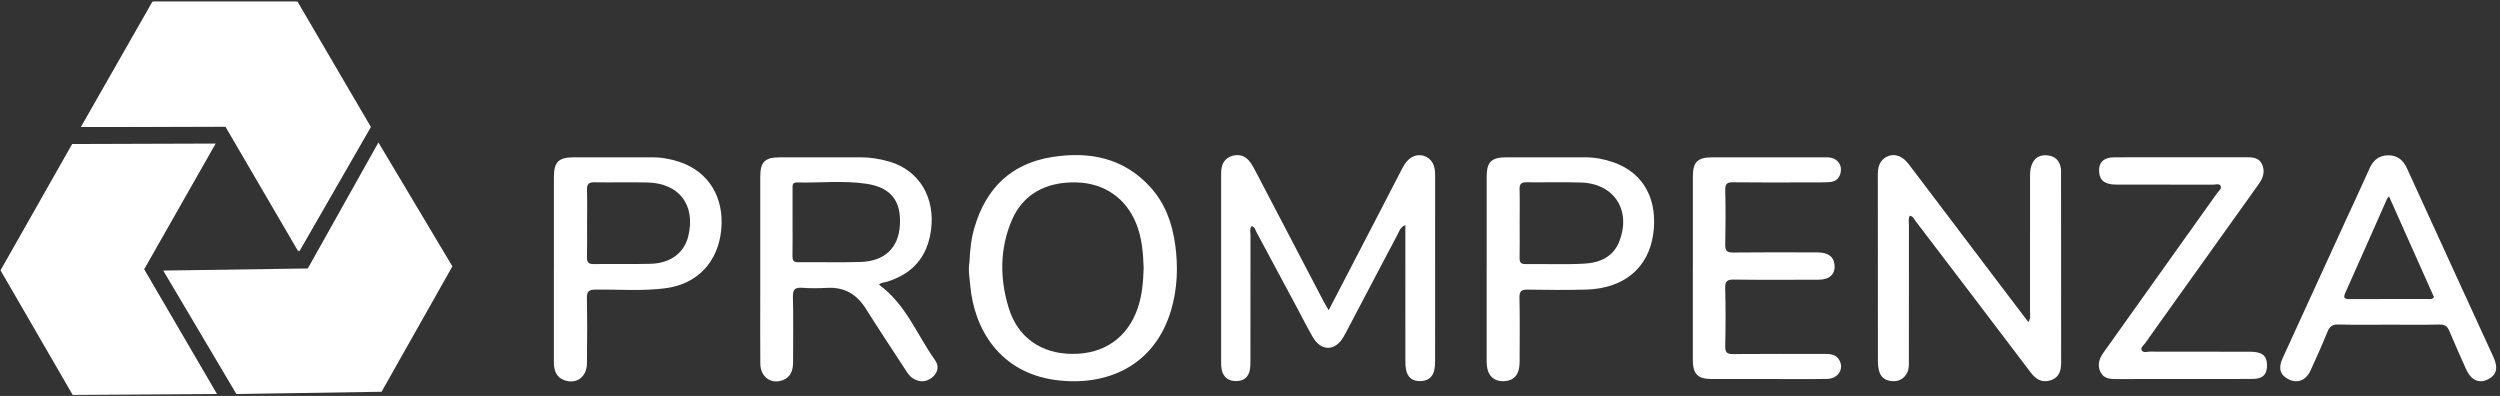 <?xml version="1.0" encoding="UTF-8"?> <svg xmlns="http://www.w3.org/2000/svg" width="221" height="35" viewBox="0 0 221 35" fill="none"><rect x="0" y="0" width="221" height="35" fill="#333333" stroke="none"/><g clip-path="url(#clip0_135_232)"><path d="M117.45 27.432C118.949 24.546 120.377 21.795 121.807 19.044C122.503 17.701 123.199 16.357 123.892 15.013C124.071 14.669 124.258 14.334 124.554 14.074C125.306 13.417 126.418 13.707 126.753 14.645C126.875 14.991 126.865 15.352 126.865 15.71C126.865 21.069 126.865 26.427 126.863 31.785C126.863 32.09 126.856 32.404 126.794 32.702C126.652 33.381 126.182 33.69 125.512 33.69C124.822 33.69 124.404 33.325 124.29 32.648C124.24 32.348 124.236 32.036 124.236 31.729C124.232 28.089 124.234 24.449 124.234 20.809C124.234 20.534 124.234 20.259 124.234 19.894C123.761 20.094 123.686 20.467 123.532 20.757C122.089 23.476 120.66 26.201 119.228 28.925C119.073 29.219 118.923 29.517 118.753 29.805C118.008 31.064 116.782 31.066 116.045 29.788C115.532 28.899 115.075 27.982 114.589 27.078C113.414 24.885 112.242 22.692 111.063 20.502C110.962 20.315 110.93 20.053 110.64 19.988C110.451 20.242 110.543 20.53 110.543 20.792C110.537 24.483 110.539 28.175 110.537 31.867C110.537 32.148 110.535 32.434 110.483 32.709C110.363 33.359 109.929 33.679 109.289 33.688C108.619 33.697 108.153 33.372 108.005 32.702C107.94 32.406 107.947 32.09 107.947 31.783C107.945 26.399 107.945 21.015 107.947 15.631C107.947 15.427 107.947 15.221 107.966 15.017C108.026 14.394 108.34 13.95 108.95 13.773C109.587 13.591 110.126 13.806 110.511 14.332C110.736 14.641 110.912 14.987 111.091 15.328C113.054 19.076 115.012 22.828 116.973 26.577C117.102 26.824 117.248 27.061 117.458 27.43L117.45 27.432Z" fill="white"></path><path d="M179.307 28.467C179.532 28.121 179.455 27.861 179.455 27.619C179.461 23.648 179.459 19.675 179.457 15.704C179.457 15.343 179.459 14.987 179.577 14.641C179.809 13.96 180.303 13.657 181.001 13.735C181.703 13.812 182.103 14.235 182.189 14.937C182.204 15.064 182.197 15.193 182.197 15.322C182.197 20.908 182.193 26.494 182.204 32.081C182.204 32.792 182.013 33.368 181.304 33.611C180.544 33.87 179.987 33.553 179.515 32.928C176.141 28.469 172.752 24.024 169.363 19.578C169.219 19.389 169.138 19.119 168.826 19.071C168.678 19.342 168.749 19.625 168.749 19.896C168.743 23.893 168.745 27.892 168.745 31.888C168.745 32.245 168.768 32.603 168.597 32.941C168.32 33.482 167.871 33.731 167.28 33.694C166.687 33.658 166.252 33.368 166.103 32.764C166.037 32.494 166.007 32.21 166.007 31.931C166.002 26.448 166.007 20.963 166 15.481C166 14.892 166.08 14.349 166.593 13.977C167.274 13.486 168.105 13.688 168.719 14.497C171.197 17.768 173.671 21.041 176.15 24.311C177.185 25.68 178.222 27.043 179.307 28.474V28.467Z" fill="white"></path><path d="M77.711 25.173C80.069 26.876 81.052 29.584 82.655 31.83C83.024 32.35 82.932 32.921 82.423 33.346C81.89 33.791 81.302 33.817 80.711 33.452C80.397 33.258 80.209 32.947 80.011 32.644C78.853 30.859 77.672 29.088 76.538 27.288C75.744 26.025 74.668 25.372 73.151 25.447C72.409 25.484 71.659 25.495 70.918 25.441C70.293 25.398 70.078 25.568 70.093 26.231C70.141 28.151 70.111 30.073 70.108 31.995C70.108 32.706 69.932 33.331 69.187 33.61C68.163 33.993 67.224 33.318 67.213 32.163C67.192 30.14 67.207 28.115 67.207 26.092C67.207 22.608 67.207 19.123 67.207 15.639C67.207 14.306 67.611 13.911 68.957 13.909C71.322 13.909 73.684 13.915 76.049 13.906C76.931 13.902 77.79 14.044 78.628 14.289C81.263 15.062 82.693 17.471 82.3 20.353C81.972 22.752 80.636 24.245 78.332 24.926C78.123 24.988 77.865 24.96 77.711 25.173ZM70.061 19.636C70.061 20.635 70.074 21.631 70.055 22.628C70.048 23.001 70.126 23.184 70.557 23.18C72.404 23.16 74.253 23.216 76.098 23.156C78.226 23.085 79.435 21.898 79.551 19.898C79.674 17.77 78.767 16.569 76.59 16.245C74.556 15.94 72.494 16.181 70.446 16.129C69.997 16.118 70.065 16.451 70.063 16.722C70.059 17.695 70.063 18.665 70.063 19.638L70.061 19.636Z" fill="white"></path><path d="M85.7 23.177C85.743 22.125 85.852 21.086 86.155 20.07C87.188 16.608 89.409 14.439 93.04 13.876C96.341 13.365 99.339 13.962 101.689 16.539C102.994 17.972 103.626 19.733 103.886 21.612C104.154 23.551 104.09 25.497 103.533 27.393C102.077 32.356 97.829 34.197 93.302 33.591C88.425 32.938 86.119 29.146 85.771 25.243C85.71 24.558 85.579 23.871 85.695 23.177H85.7ZM101.1 23.719C101.059 22.383 100.954 21.062 100.454 19.797C99.558 17.532 97.638 16.189 95.16 16.125C92.441 16.054 90.412 17.19 89.439 19.479C88.363 22.011 88.376 24.638 89.172 27.23C89.978 29.844 92.055 31.276 94.801 31.285C97.606 31.295 99.659 29.863 100.563 27.275C100.967 26.122 101.059 24.924 101.098 23.716L101.1 23.719Z" fill="white"></path><path d="M211.187 28.701C209.697 28.701 208.204 28.727 206.714 28.686C206.186 28.671 205.941 28.854 205.748 29.328C205.275 30.492 204.766 31.641 204.238 32.779C203.834 33.651 203.046 33.924 202.273 33.512C201.551 33.127 201.386 32.535 201.775 31.684C203.619 27.651 205.468 23.62 207.315 19.587C208.03 18.026 208.767 16.473 209.461 14.903C209.785 14.166 210.303 13.737 211.104 13.728C211.9 13.72 212.431 14.126 212.768 14.864C215.311 20.439 217.873 26.004 220.424 31.575C220.873 32.558 220.686 33.19 219.876 33.563C219.11 33.916 218.423 33.581 218.002 32.636C217.501 31.512 216.99 30.391 216.52 29.255C216.348 28.839 216.122 28.682 215.663 28.69C214.172 28.721 212.68 28.701 211.19 28.701H211.187ZM211.187 17.347C211.08 17.495 211.028 17.547 211.001 17.609C209.776 20.369 208.563 23.13 207.326 25.884C207.105 26.375 207.285 26.44 207.723 26.438C210.006 26.427 212.289 26.435 214.572 26.429C214.759 26.429 214.98 26.509 215.165 26.268C213.853 23.324 212.534 20.369 211.185 17.349L211.187 17.347Z" fill="white"></path><path d="M48.965 23.749C48.965 21.058 48.961 18.367 48.965 15.676C48.968 14.295 49.371 13.908 50.765 13.906C53.052 13.906 55.34 13.911 57.627 13.906C58.484 13.906 59.315 14.054 60.118 14.329C62.665 15.199 64.039 17.48 63.756 20.328C63.475 23.149 61.668 25.067 58.962 25.458C56.864 25.761 54.755 25.572 52.653 25.6C52.054 25.608 51.867 25.755 51.88 26.367C51.918 28.289 51.908 30.211 51.886 32.133C51.873 33.308 50.982 33.975 49.934 33.625C49.142 33.361 48.959 32.723 48.961 31.974C48.965 29.231 48.961 26.489 48.961 23.747L48.965 23.749ZM51.897 19.709C51.897 20.708 51.912 21.706 51.891 22.705C51.88 23.145 51.981 23.351 52.481 23.345C54.15 23.317 55.821 23.364 57.489 23.321C59.289 23.276 60.507 22.342 60.857 20.83C61.488 18.103 60.034 16.198 57.234 16.131C55.668 16.095 54.1 16.142 52.535 16.114C52.011 16.105 51.876 16.305 51.891 16.791C51.918 17.763 51.899 18.736 51.899 19.709H51.897Z" fill="white"></path><path d="M149.649 23.712C149.649 21.021 149.646 18.33 149.649 15.639C149.649 14.306 150.054 13.908 151.401 13.908C154.691 13.908 157.979 13.908 161.269 13.906C161.634 13.906 161.995 13.911 162.302 14.136C162.702 14.428 162.803 14.845 162.702 15.3C162.586 15.82 162.197 16.075 161.697 16.101C160.979 16.138 160.258 16.125 159.538 16.125C157.431 16.125 155.323 16.142 153.216 16.114C152.692 16.108 152.501 16.234 152.513 16.788C152.548 18.401 152.546 20.016 152.513 21.631C152.503 22.164 152.657 22.329 153.201 22.323C155.694 22.295 158.185 22.305 160.679 22.314C161.617 22.318 162.113 22.701 162.173 23.411C162.242 24.24 161.742 24.721 160.762 24.726C158.269 24.734 155.776 24.747 153.284 24.715C152.687 24.706 152.492 24.853 152.509 25.471C152.552 27.187 152.546 28.905 152.511 30.621C152.501 31.166 152.677 31.306 153.207 31.299C155.904 31.274 158.604 31.289 161.301 31.289C161.8 31.289 162.291 31.317 162.583 31.811C163.045 32.594 162.504 33.479 161.512 33.496C159.867 33.524 158.222 33.505 156.579 33.505C154.831 33.505 153.085 33.507 151.337 33.505C150.063 33.501 149.649 33.08 149.646 31.783C149.642 29.092 149.646 26.401 149.646 23.71L149.649 23.712Z" fill="white"></path><path d="M131.422 23.787C131.422 21.071 131.42 18.354 131.422 15.635C131.422 14.308 131.832 13.908 133.179 13.906C135.491 13.906 137.807 13.906 140.12 13.906C140.974 13.906 141.805 14.063 142.609 14.342C145.499 15.343 146.534 17.881 146.148 20.671C145.723 23.74 143.498 25.527 140.15 25.602C138.453 25.641 136.756 25.634 135.06 25.602C134.495 25.591 134.308 25.731 134.321 26.321C134.36 28.218 134.34 30.114 134.334 32.013C134.33 33.123 133.827 33.694 132.882 33.696C131.952 33.696 131.437 33.106 131.42 32.015C131.42 31.989 131.42 31.963 131.42 31.937C131.42 29.221 131.42 26.504 131.42 23.785L131.422 23.787ZM134.338 19.73C134.338 20.753 134.351 21.777 134.332 22.799C134.325 23.186 134.437 23.347 134.852 23.343C136.57 23.323 138.292 23.399 140.008 23.308C141.397 23.238 142.617 22.744 143.169 21.285C144.196 18.573 142.69 16.239 139.795 16.136C138.18 16.078 136.563 16.135 134.946 16.114C134.476 16.108 134.317 16.266 134.33 16.735C134.358 17.731 134.338 18.73 134.338 19.728V19.73Z" fill="white"></path><path d="M193.034 33.505C191.082 33.505 189.127 33.501 187.175 33.507C186.595 33.507 186.016 33.518 185.7 32.916C185.373 32.296 185.56 31.716 185.936 31.188C187.538 28.928 189.147 26.673 190.755 24.418C192.497 21.974 194.243 19.535 195.98 17.089C196.122 16.889 196.418 16.683 196.311 16.444C196.195 16.187 195.851 16.328 195.613 16.326C192.761 16.318 189.909 16.326 187.055 16.316C186.076 16.311 185.627 15.966 185.565 15.231C185.492 14.391 185.94 13.917 186.862 13.908C188.533 13.895 190.203 13.904 191.872 13.904C194.082 13.904 196.292 13.91 198.502 13.9C199.088 13.897 199.678 13.904 199.96 14.518C200.239 15.128 200.082 15.701 199.691 16.245C197.181 19.745 194.681 23.254 192.179 26.761C191.331 27.951 190.476 29.137 189.636 30.335C189.499 30.53 189.179 30.724 189.338 30.981C189.48 31.213 189.812 31.082 190.059 31.084C193.015 31.091 195.97 31.082 198.925 31.093C199.968 31.097 200.381 31.437 200.404 32.244C200.428 33.088 200.039 33.492 199.129 33.498C197.099 33.511 195.068 33.503 193.038 33.503L193.034 33.505Z" fill="white"></path><path d="M7.249 11.226L13.573 0.146H26.302L32.788 11.226L26.463 22.221L20.018 11.185L7.249 11.226Z" fill="white"></path><path d="M7.15 11.226L13.472 0.146H26.203L32.689 11.226L26.364 22.221L19.919 11.185L7.15 11.226Z" fill="white"></path><path d="M33.453 12.594L39.991 23.546L33.73 34.632L20.896 34.832L14.43 23.918L27.21 23.733L33.453 12.594Z" fill="white"></path><path d="M19.183 34.83L6.426 34.912L0.046 23.897L6.379 12.732L19.065 12.691L12.746 23.802L19.183 34.83Z" fill="white"></path></g><defs><clipPath id="clip0_135_232"><rect width="221" height="35" fill="white"></rect></clipPath></defs></svg> 